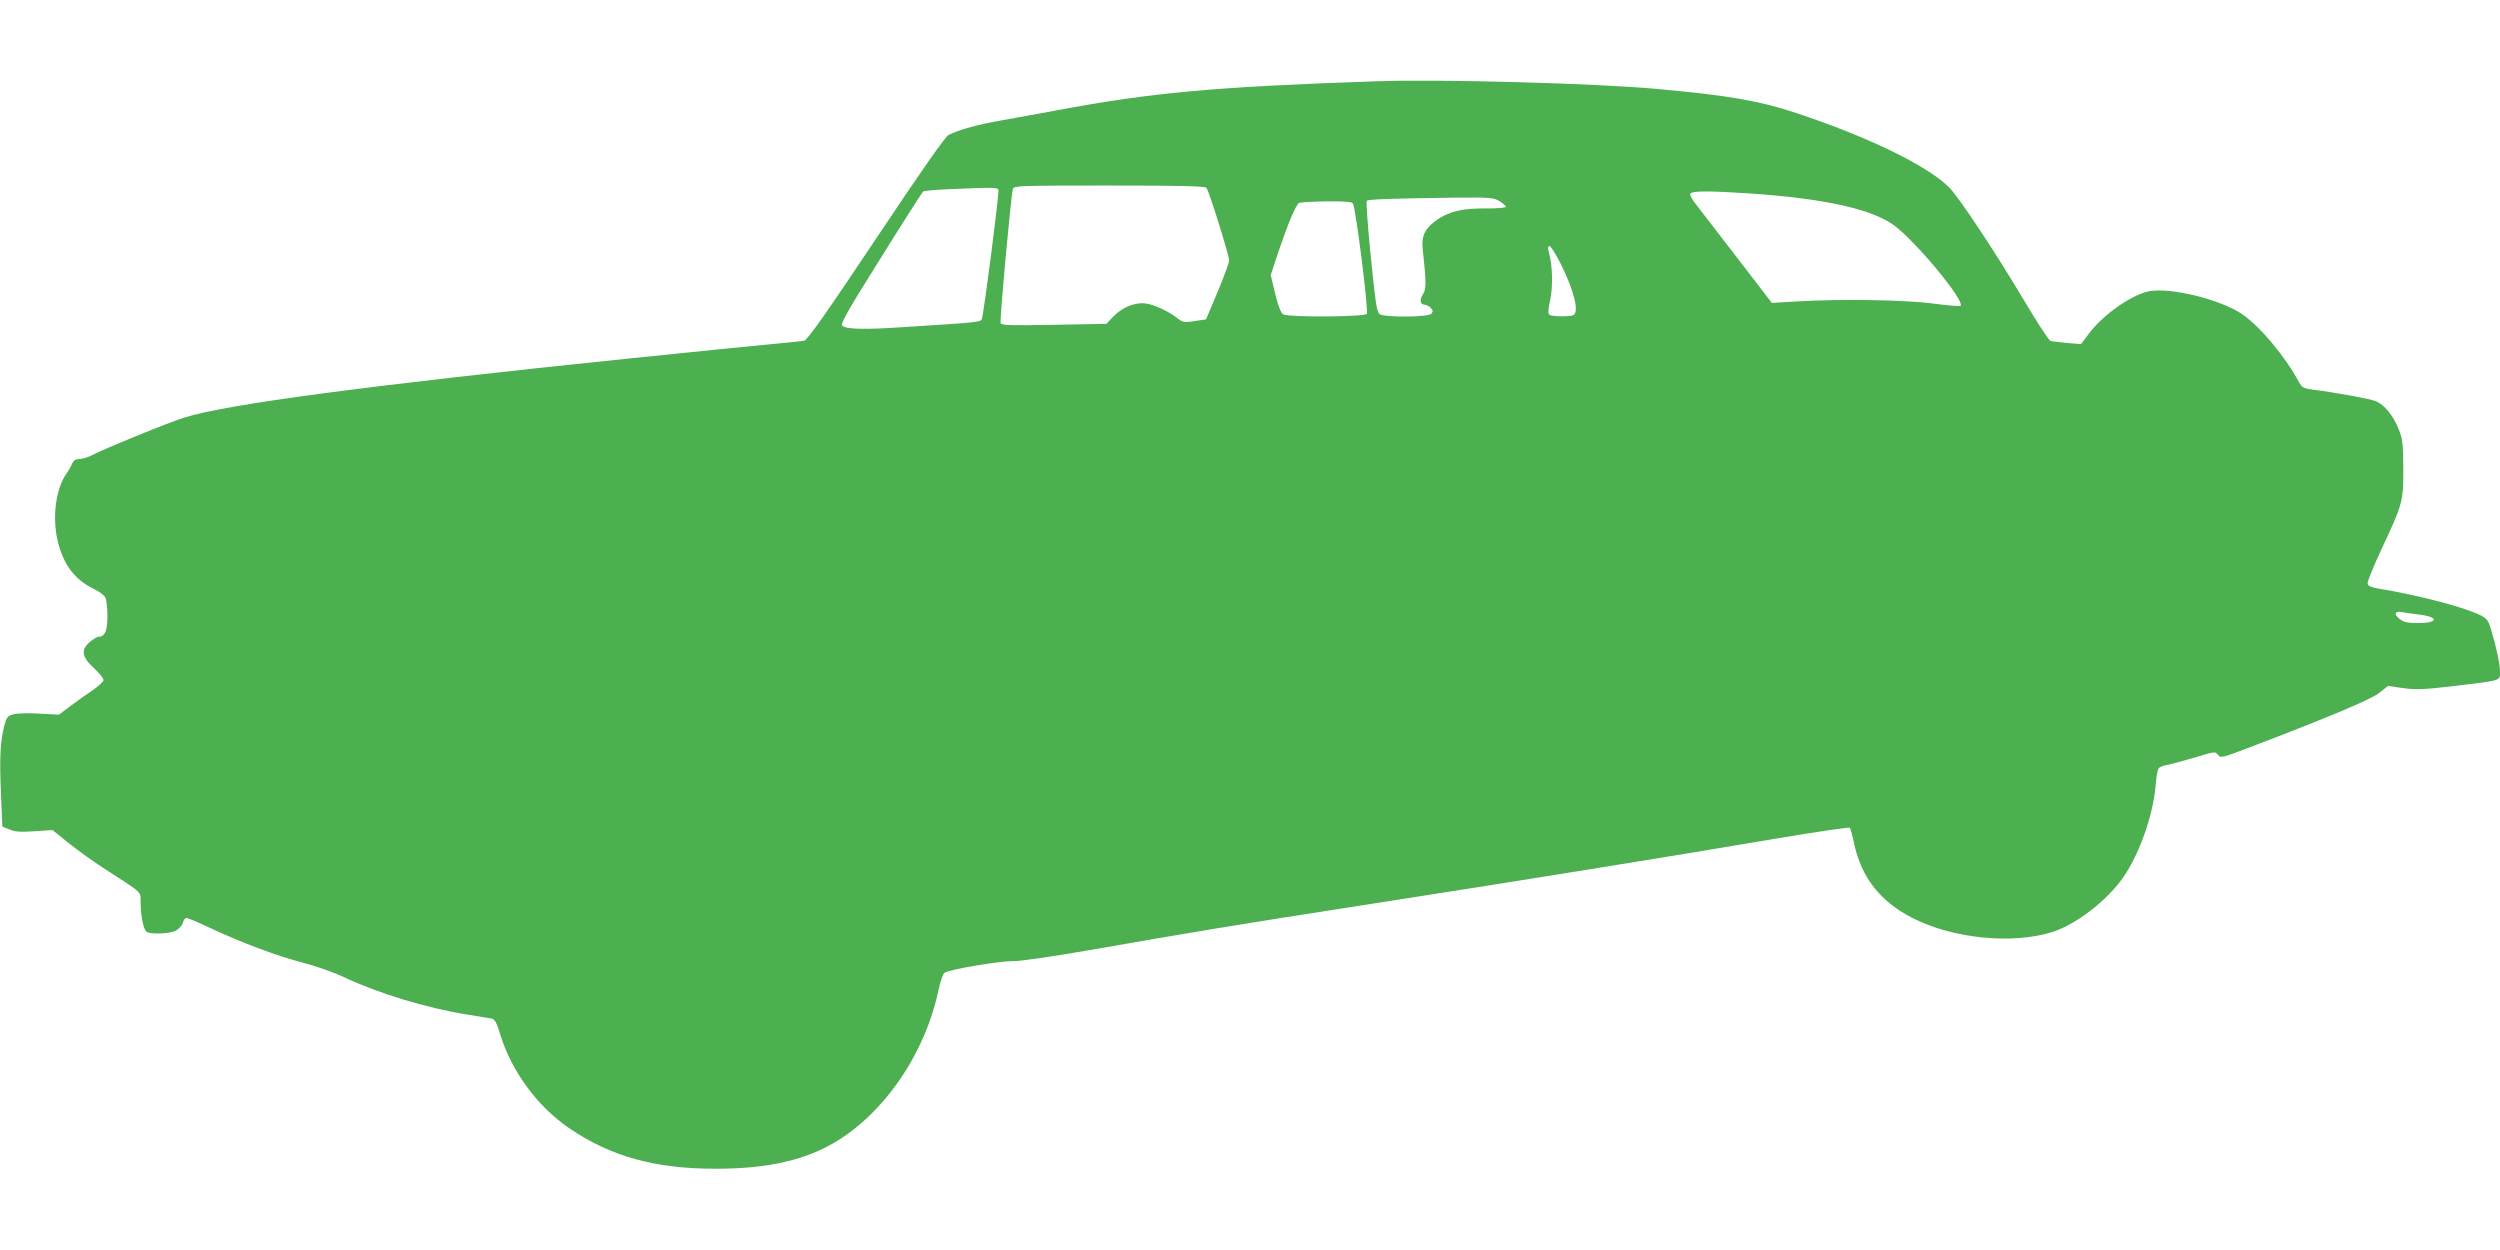 <?xml version="1.0" standalone="no"?>
<!DOCTYPE svg PUBLIC "-//W3C//DTD SVG 20010904//EN"
 "http://www.w3.org/TR/2001/REC-SVG-20010904/DTD/svg10.dtd">
<svg version="1.0" xmlns="http://www.w3.org/2000/svg"
 width="1280pt" height="640pt" viewBox="0 0 1280 640"
 preserveAspectRatio="xMidYMid meet">
<g transform="translate(0,640) scale(0.1,-0.1)"
fill="#4caf50" stroke="none">
<path d="M7050 5984 c-831 -28 -1162 -59 -1640 -149 -74 -14 -198 -36 -275
-50 -130 -23 -211 -45 -277 -75 -18 -9 -129 -167 -372 -531 -257 -385 -352
-520 -368 -523 -13 -3 -79 -10 -148 -16 -69 -6 -404 -40 -745 -75 -1337 -138
-2065 -235 -2278 -302 -85 -26 -412 -160 -473 -192 -21 -12 -51 -21 -67 -21
-19 0 -30 -7 -37 -22 -5 -13 -18 -36 -30 -53 -55 -80 -73 -222 -45 -343 29
-123 88 -201 187 -248 25 -12 51 -31 57 -43 6 -11 11 -53 11 -95 0 -76 -13
-106 -45 -106 -7 0 -27 -12 -44 -26 -48 -40 -43 -77 19 -134 28 -25 50 -53 50
-62 0 -8 -26 -32 -57 -53 -32 -21 -83 -58 -114 -81 l-57 -43 -98 5 c-55 4
-115 2 -134 -3 -31 -8 -36 -14 -48 -59 -21 -79 -25 -170 -17 -348 l7 -168 37
-15 c28 -12 57 -14 128 -9 l92 6 83 -67 c46 -37 137 -102 203 -144 178 -115
165 -102 165 -162 1 -71 15 -138 31 -148 23 -14 118 -10 149 6 16 9 33 27 36
40 3 14 12 25 19 25 7 0 64 -24 127 -54 159 -74 334 -140 469 -175 63 -16 157
-49 210 -74 178 -84 422 -158 634 -192 55 -9 110 -18 122 -20 16 -4 26 -20 43
-77 57 -191 191 -373 355 -485 214 -145 439 -207 750 -207 245 0 433 38 584
121 265 144 486 459 556 794 9 41 22 80 29 87 16 17 282 62 355 61 31 -1 202
24 381 55 545 95 760 131 1405 231 787 122 1623 257 2110 340 209 35 383 61
386 57 4 -4 14 -42 23 -85 37 -169 132 -291 292 -374 207 -108 513 -140 722
-75 122 39 282 162 365 283 83 122 151 316 164 469 3 41 10 80 15 86 5 7 25
15 46 18 20 4 84 21 141 38 100 31 104 31 117 13 13 -17 20 -16 166 40 394
150 621 245 662 279 l42 34 78 -11 c65 -9 105 -8 264 11 243 29 232 26 232 72
0 39 -17 121 -46 218 -13 43 -21 55 -52 71 -83 42 -320 104 -527 138 -35 6
-51 13 -53 25 -2 9 29 85 68 169 113 241 115 250 115 419 -1 128 -3 152 -24
203 -27 69 -73 125 -117 143 -29 12 -202 44 -323 59 -46 6 -55 11 -70 38 -72
134 -203 290 -295 351 -112 74 -362 135 -471 115 -91 -17 -240 -122 -312 -220
l-38 -51 -71 6 c-39 3 -78 8 -86 11 -9 4 -70 97 -136 209 -153 256 -332 526
-383 577 -111 111 -414 258 -781 380 -194 64 -345 90 -718 124 -324 29 -1103
50 -1430 39z m-873 -546 c14 -17 116 -345 116 -372 0 -12 -27 -84 -59 -161
l-59 -140 -58 -9 c-52 -8 -60 -7 -85 12 -46 37 -120 72 -166 78 -54 8 -122
-20 -168 -69 l-33 -35 -268 -5 c-229 -4 -269 -3 -274 9 -5 15 53 653 63 687 5
16 37 17 493 17 379 0 491 -3 498 -12z m-1065 -10 c5 -14 -75 -636 -85 -661
-6 -16 -10 -17 -387 -41 -221 -15 -312 -12 -329 8 -7 8 37 88 143 256 146 235
263 419 273 430 2 3 59 8 126 11 227 10 255 10 259 -3z m3840 -18 c389 -26
631 -80 746 -164 112 -83 364 -387 340 -412 -4 -3 -64 2 -135 11 -142 20 -478
25 -699 12 l-132 -8 -183 238 c-101 131 -196 255 -212 275 -16 20 -26 41 -22
47 8 14 100 14 297 1z m-1274 -40 c17 -11 32 -24 32 -29 0 -5 -48 -9 -107 -8
-122 0 -186 -16 -252 -63 -56 -41 -74 -80 -67 -144 19 -172 19 -205 2 -232
-19 -28 -15 -54 8 -54 8 0 22 -7 31 -16 12 -12 13 -19 4 -30 -16 -19 -251 -20
-267 -1 -14 17 -19 51 -47 327 -13 135 -21 248 -17 252 8 8 139 12 452 16 179
2 198 0 228 -18z m-751 -12 c15 -24 81 -552 71 -565 -13 -16 -399 -18 -427 -3
-12 6 -26 40 -42 106 l-23 96 43 129 c46 136 86 230 102 240 6 3 68 7 139 8
95 1 131 -2 137 -11z m1066 -313 c68 -138 94 -246 61 -259 -22 -8 -107 -7
-120 2 -9 5 -8 25 3 77 15 71 12 178 -7 244 -6 23 -5 31 4 31 6 0 33 -43 59
-95z m4388 -1791 c107 -12 107 -44 0 -44 -54 0 -74 4 -95 21 -31 24 -25 42 12
35 15 -3 52 -8 83 -12z"/>
</g>
</svg>
